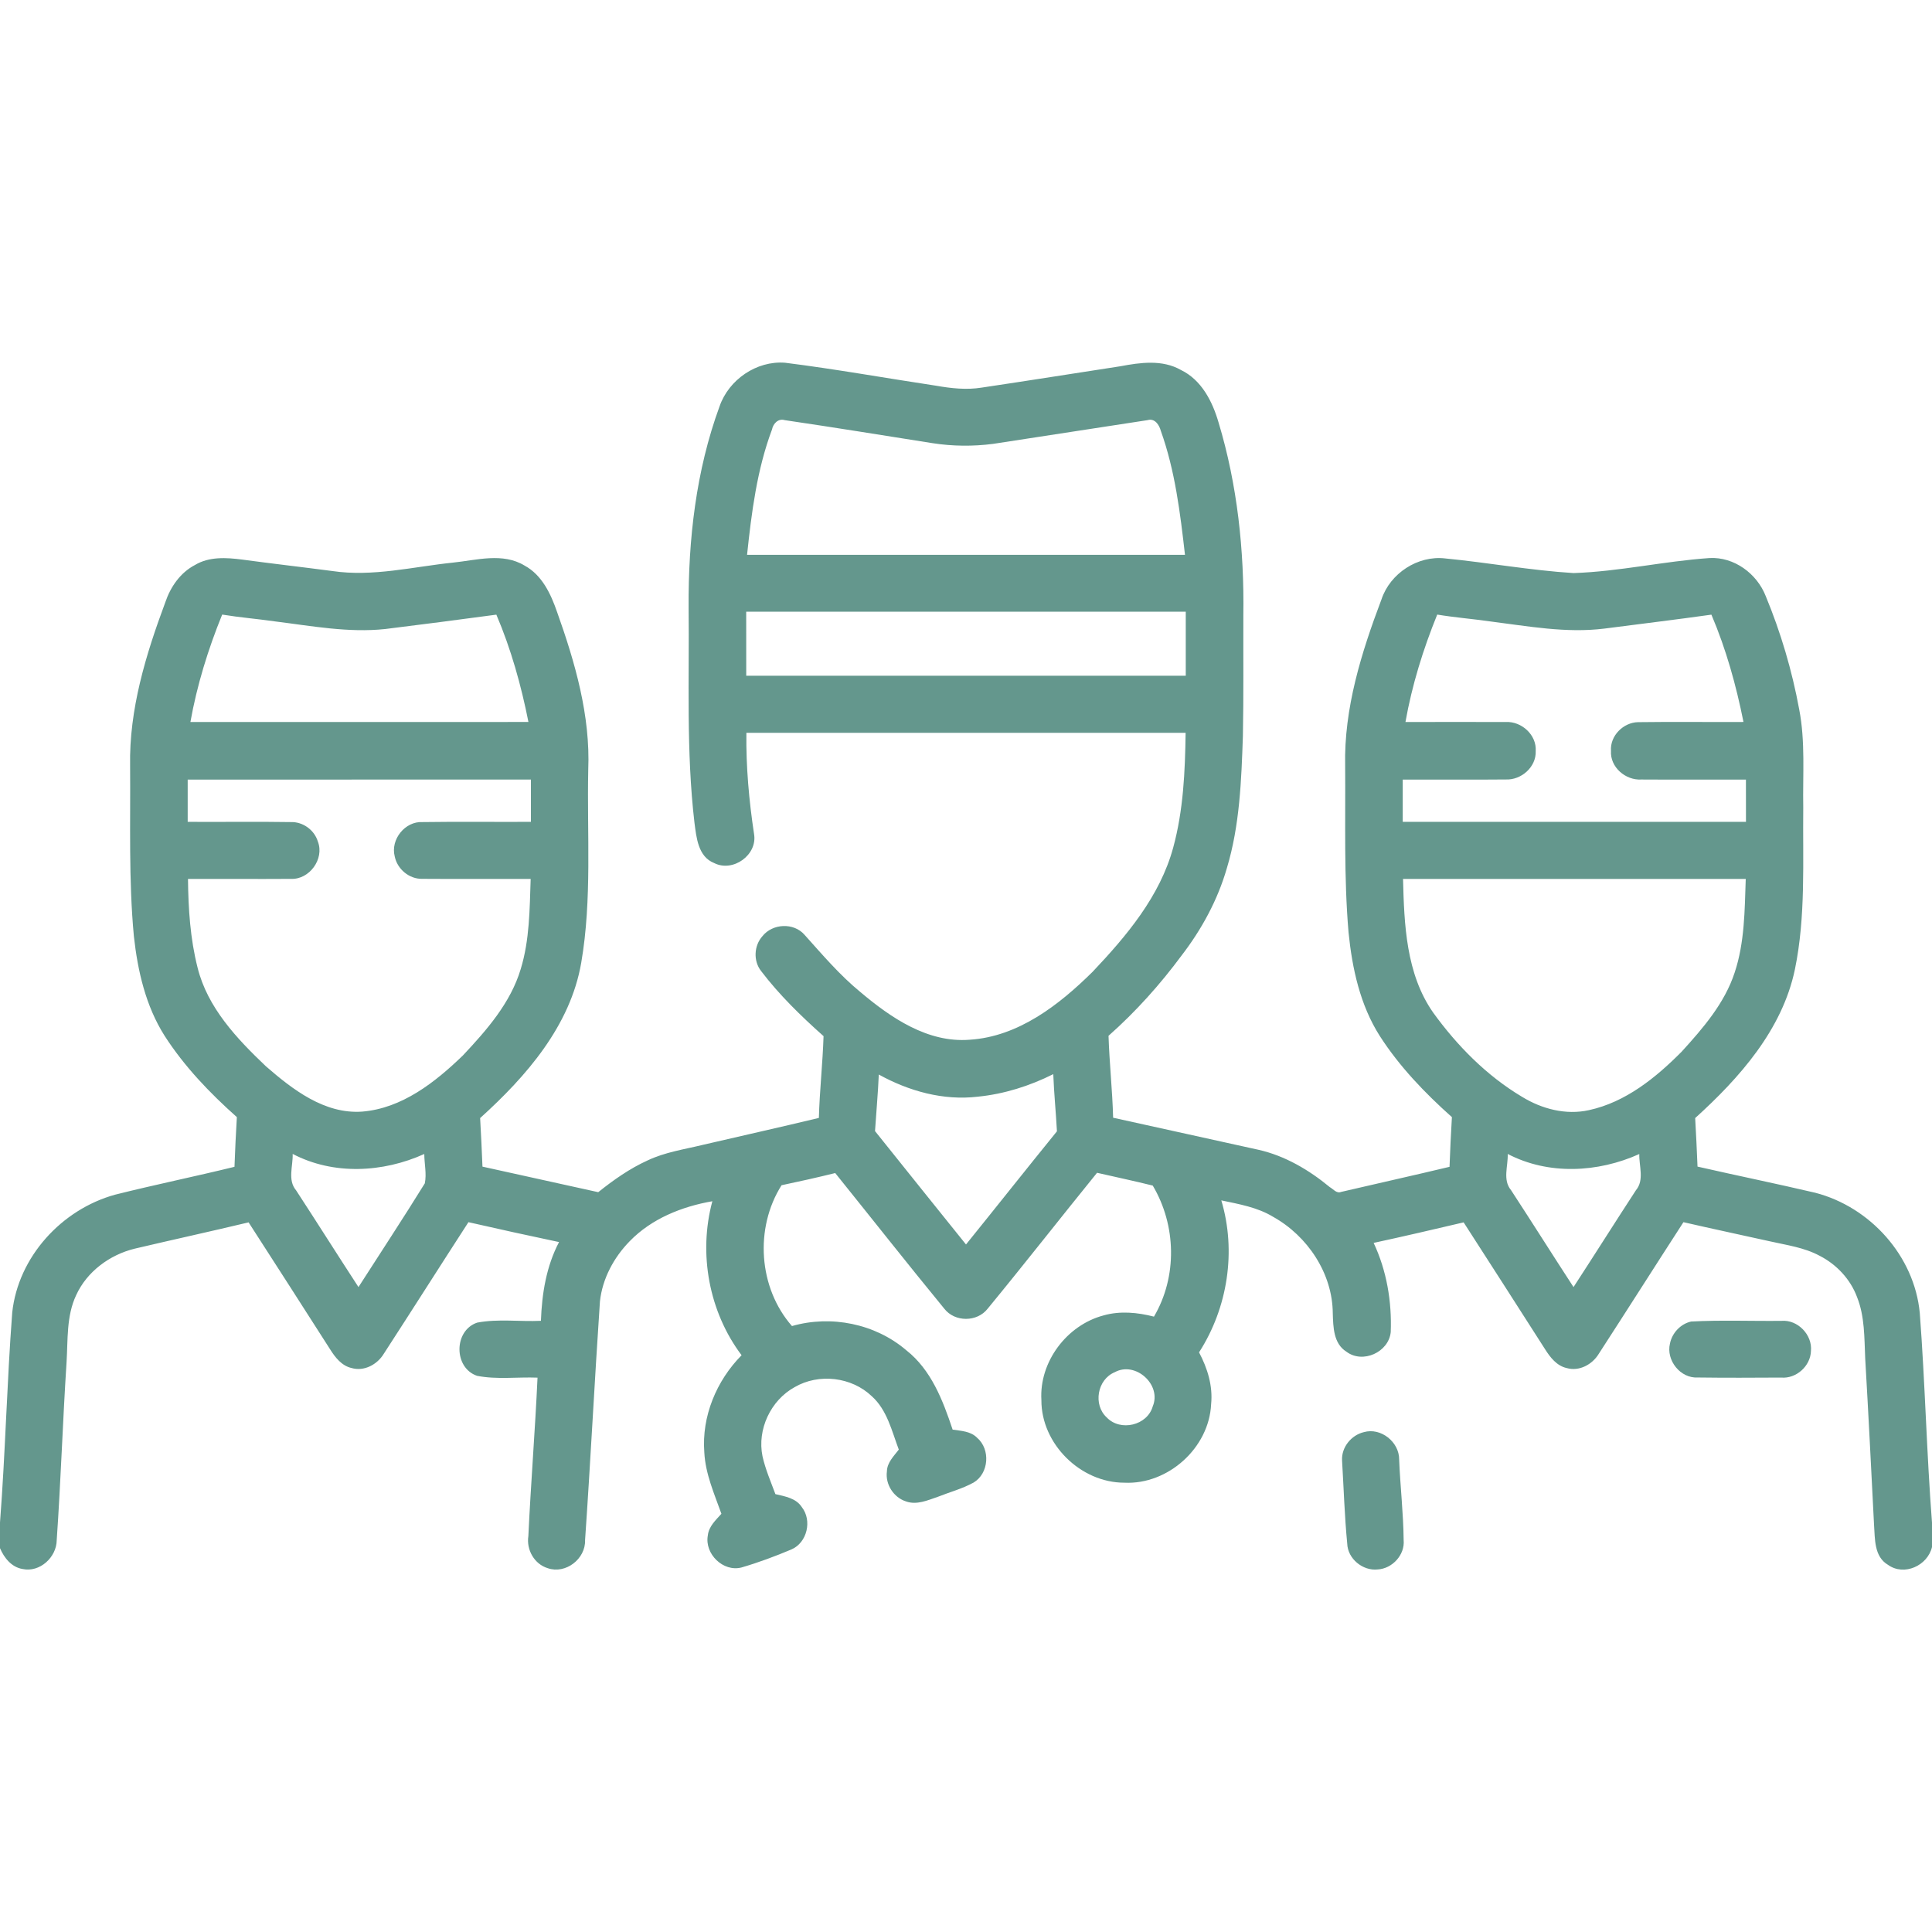 <?xml version="1.0" encoding="UTF-8"?> <svg xmlns="http://www.w3.org/2000/svg" width="512pt" height="512pt" viewBox="0 0 512 512" version="1.1"><g id="#64978dff"><path fill="#64978d" opacity="1.00" d=" M 190.68 107.72 C 193.12 100.61 200.51 95.54 208.05 96.13 C 221.44 97.81 234.74 100.21 248.09 102.22 C 252.07 102.92 256.14 103.37 260.16 102.72 C 272.42 100.89 284.67 98.95 296.93 97.06 C 302.21 96.06 308.03 95.25 312.94 98.04 C 318.42 100.68 321.32 106.40 322.94 111.99 C 327.92 128.49 329.75 145.84 329.50 163.03 C 329.46 173.69 329.59 184.36 329.38 195.02 C 328.98 206.79 328.55 218.75 325.12 230.11 C 322.70 238.49 318.47 246.27 313.17 253.17 C 307.44 260.91 300.99 268.11 293.77 274.50 C 294.00 281.74 294.80 288.96 294.99 296.21 C 307.84 299.07 320.70 301.85 333.54 304.71 C 340.56 306.30 346.90 310.05 352.41 314.60 C 353.32 315.11 354.21 316.36 355.41 315.87 C 364.98 313.63 374.58 311.51 384.14 309.22 C 384.30 304.82 384.51 300.44 384.77 296.05 C 377.60 289.66 370.87 282.65 365.66 274.55 C 360.44 266.35 358.34 256.65 357.38 247.11 C 356.12 232.43 356.60 217.69 356.48 202.98 C 356.14 187.73 360.78 172.94 366.11 158.83 C 368.41 151.94 375.73 147.14 382.99 147.99 C 394.34 149.09 405.61 151.16 417.01 151.87 C 429.10 151.47 440.98 148.72 453.03 147.89 C 459.55 147.53 465.61 152.01 467.94 157.98 C 471.93 167.62 474.91 177.70 476.80 187.96 C 478.47 196.54 477.72 205.32 477.88 214.00 C 477.72 228.32 478.58 242.82 475.66 256.94 C 472.31 272.90 460.99 285.66 449.24 296.30 C 449.48 300.59 449.69 304.87 449.86 309.16 C 460.24 311.53 470.68 313.66 481.05 316.09 C 495.62 319.86 507.32 332.83 508.76 347.93 C 510.17 366.44 510.57 385.01 512.00 403.52 L 512.00 409.99 C 510.82 414.92 504.63 417.75 500.37 414.72 C 496.62 412.53 496.91 407.84 496.64 404.09 C 495.89 389.40 495.16 374.70 494.30 360.01 C 494.05 354.54 494.20 348.89 492.13 343.72 C 490.37 338.99 486.71 335.10 482.25 332.81 C 478.12 330.57 473.40 329.96 468.89 328.93 C 461.30 327.24 453.70 325.63 446.13 323.89 C 438.62 335.49 431.21 347.18 423.69 358.78 C 421.98 361.61 418.51 363.50 415.20 362.55 C 412.56 361.97 410.82 359.72 409.46 357.56 C 402.30 346.33 395.08 335.14 387.88 323.94 C 379.94 325.80 372.00 327.66 364.03 329.38 C 367.49 336.74 368.87 344.93 368.56 353.02 C 368.02 358.36 361.12 361.48 356.81 358.21 C 353.36 356.06 353.32 351.64 353.20 348.05 C 353.14 337.46 346.52 327.57 337.41 322.48 C 333.24 319.94 328.36 319.11 323.66 318.11 C 327.69 331.60 325.36 346.58 317.76 358.39 C 319.99 362.59 321.45 367.29 320.96 372.11 C 320.43 383.70 309.54 393.50 297.96 392.93 C 286.38 392.94 275.93 382.67 275.98 371.05 C 275.37 360.92 282.71 351.17 292.45 348.60 C 296.83 347.35 301.46 347.80 305.81 348.92 C 312.05 338.32 311.74 324.71 305.49 314.19 C 300.59 312.97 295.65 311.93 290.73 310.80 C 281.02 322.77 271.53 334.92 261.74 346.82 C 258.94 350.41 253.04 350.41 250.25 346.82 C 240.49 334.93 230.98 322.84 221.34 310.87 C 216.62 312.04 211.88 313.10 207.12 314.10 C 199.94 325.46 200.99 341.28 209.88 351.42 C 220.24 348.44 231.93 350.79 240.15 357.81 C 246.80 363.03 249.87 371.12 252.46 378.87 C 254.71 379.20 257.24 379.28 258.94 381.02 C 262.52 384.07 262.09 390.46 258.02 392.89 C 255.02 394.54 251.68 395.42 248.51 396.68 C 245.84 397.59 242.96 398.90 240.13 397.90 C 236.83 396.87 234.57 393.36 235.04 389.93 C 235.09 387.59 236.87 385.89 238.19 384.16 C 236.33 379.23 235.11 373.68 231.04 370.02 C 225.69 364.89 216.99 363.88 210.60 367.60 C 204.25 371.08 200.61 378.81 202.07 385.92 C 202.84 389.38 204.26 392.64 205.49 395.96 C 208.01 396.55 210.96 397.02 212.49 399.40 C 215.27 402.94 213.91 408.83 209.73 410.62 C 205.41 412.44 200.99 414.09 196.50 415.40 C 191.64 416.65 186.68 411.79 187.58 406.91 C 187.83 404.51 189.68 402.85 191.18 401.17 C 189.29 395.86 186.94 390.59 186.65 384.89 C 185.92 375.36 189.87 365.89 196.53 359.15 C 187.87 347.65 185.04 332.22 188.78 318.34 C 180.69 319.75 172.69 322.95 166.88 328.93 C 162.67 333.23 159.64 338.86 158.99 344.89 C 157.56 365.97 156.51 387.08 155.05 408.15 C 155.22 413.11 149.91 417.23 145.17 415.59 C 141.60 414.51 139.46 410.71 140.02 407.07 C 140.68 393.07 141.81 379.09 142.45 365.09 C 137.12 364.88 131.70 365.64 126.44 364.61 C 120.20 362.51 120.21 352.62 126.45 350.51 C 131.99 349.45 137.73 350.29 143.35 350.03 C 143.61 342.83 144.77 335.60 148.15 329.16 C 140.13 327.47 132.13 325.71 124.14 323.89 C 116.63 335.49 109.23 347.16 101.71 358.76 C 99.99 361.61 96.50 363.51 93.17 362.54 C 90.55 361.95 88.83 359.73 87.48 357.58 C 80.32 346.34 73.09 335.15 65.88 323.94 C 55.84 326.34 45.75 328.54 35.69 330.91 C 29.08 332.53 23.04 336.97 20.18 343.24 C 17.57 348.77 18.01 355.04 17.64 360.99 C 16.62 376.70 16.12 392.44 15.03 408.15 C 15.00 412.69 10.54 416.79 5.97 415.80 C 3.06 415.32 1.09 412.85 0.00 410.28 L 0.00 403.48 C 1.43 384.95 1.83 366.36 3.24 347.83 C 4.82 333.08 16.34 320.52 30.47 316.61 C 40.99 313.97 51.61 311.80 62.14 309.22 C 62.30 304.82 62.51 300.43 62.77 296.05 C 55.57 289.64 48.83 282.61 43.61 274.48 C 38.61 266.59 36.49 257.30 35.48 248.12 C 34.07 233.12 34.60 218.04 34.48 203.00 C 34.19 188.04 38.64 173.49 43.81 159.61 C 45.18 155.53 47.79 151.75 51.67 149.73 C 55.42 147.47 59.97 147.75 64.14 148.29 C 72.11 149.37 80.11 150.28 88.09 151.33 C 98.78 152.92 109.42 150.20 120.02 149.10 C 126.28 148.46 133.22 146.37 139.01 149.88 C 143.66 152.40 145.98 157.41 147.63 162.18 C 152.41 175.59 156.48 189.64 155.89 204.02 C 155.53 221.06 156.93 238.27 154.03 255.15 C 151.14 271.88 139.44 285.28 127.24 296.30 C 127.48 300.59 127.69 304.87 127.86 309.17 C 138.08 311.44 148.31 313.69 158.54 315.94 C 162.59 312.70 166.87 309.68 171.61 307.53 C 176.23 305.33 181.33 304.60 186.25 303.40 C 196.50 301.01 206.77 298.73 217.01 296.26 C 217.21 289.02 218.02 281.82 218.25 274.59 C 212.29 269.28 206.52 263.67 201.69 257.32 C 199.59 254.64 199.81 250.60 202.06 248.09 C 204.74 244.72 210.34 244.44 213.21 247.73 C 217.93 252.99 222.53 258.41 228.02 262.91 C 236.11 269.73 245.86 276.42 256.96 275.54 C 269.87 274.73 280.68 266.31 289.54 257.55 C 298.54 248.05 307.39 237.55 310.90 224.66 C 313.61 214.76 314.06 204.41 314.20 194.20 C 275.40 194.19 236.60 194.19 197.80 194.20 C 197.69 203.18 198.49 212.14 199.83 221.01 C 200.80 226.55 194.26 231.25 189.27 228.72 C 184.99 227.04 184.56 221.96 184.04 218.03 C 181.82 199.10 182.70 180.00 182.49 160.99 C 182.38 142.98 184.45 124.70 190.68 107.72 M 204.59 113.82 C 200.60 124.45 199.17 135.80 197.98 147.03 C 236.66 147.03 275.35 147.04 314.03 147.03 C 312.77 135.95 311.41 124.73 307.63 114.18 C 307.21 112.60 306.03 110.77 304.12 111.34 C 290.47 113.40 276.83 115.57 263.18 117.63 C 257.87 118.32 252.46 118.27 247.17 117.45 C 234.10 115.39 221.04 113.26 207.95 111.34 C 206.24 110.82 204.89 112.27 204.59 113.82 M 197.75 162.11 C 197.76 167.76 197.75 173.42 197.76 179.07 C 236.59 179.07 275.41 179.07 314.24 179.07 C 314.25 173.42 314.24 167.76 314.24 162.10 C 275.41 162.10 236.58 162.09 197.75 162.11 M 58.88 162.87 C 55.15 172.05 52.20 181.57 50.46 191.34 C 80.32 191.32 110.18 191.34 140.04 191.33 C 138.11 181.61 135.43 172.01 131.54 162.89 C 121.72 164.21 111.91 165.49 102.08 166.70 C 92.29 167.74 82.56 165.88 72.88 164.68 C 68.22 164.01 63.53 163.63 58.88 162.87 M 380.88 162.87 C 377.15 172.05 374.19 181.57 372.46 191.34 C 381.32 191.34 390.18 191.30 399.03 191.34 C 403.22 191.11 407.26 194.75 406.98 199.04 C 407.15 203.26 403.15 206.77 399.03 206.57 C 389.93 206.66 380.84 206.57 371.74 206.60 C 371.75 210.33 371.75 214.07 371.74 217.80 C 402.06 217.81 432.38 217.80 462.70 217.80 C 462.69 214.07 462.69 210.33 462.69 206.60 C 453.46 206.58 444.23 206.64 435.00 206.58 C 430.80 206.85 426.65 203.31 426.93 198.98 C 426.64 195.00 430.20 191.45 434.11 191.38 C 443.42 191.25 452.73 191.38 462.04 191.33 C 460.10 181.62 457.43 172.02 453.54 162.89 C 444.08 164.22 434.59 165.36 425.12 166.59 C 415.00 167.84 404.91 165.94 394.90 164.68 C 390.23 164.01 385.53 163.64 380.88 162.87 M 49.74 206.60 C 49.75 210.33 49.75 214.06 49.74 217.80 C 58.83 217.86 67.93 217.71 77.02 217.86 C 80.24 217.73 83.32 219.94 84.24 223.03 C 86.02 227.62 81.99 233.15 77.08 232.91 C 67.99 232.97 58.90 232.90 49.82 232.93 C 49.90 240.81 50.41 248.77 52.36 256.43 C 54.98 267.03 62.77 275.26 70.46 282.57 C 77.55 288.74 86.01 295.29 95.96 294.59 C 106.53 293.74 115.33 286.81 122.68 279.70 C 128.96 273.01 135.32 265.78 138.00 256.80 C 140.36 249.08 140.36 240.93 140.63 232.93 C 131.07 232.90 121.50 232.97 111.93 232.90 C 108.47 233.00 105.28 230.33 104.61 226.97 C 103.43 222.48 107.35 217.57 112.03 217.86 C 121.58 217.72 131.15 217.85 140.70 217.80 C 140.70 214.07 140.70 210.33 140.70 206.59 C 110.38 206.61 80.06 206.60 49.74 206.60 M 371.82 232.93 C 372.12 244.99 372.62 258.05 379.77 268.30 C 386.14 277.12 393.97 285.07 403.36 290.67 C 408.62 293.89 414.97 295.56 421.09 294.20 C 430.80 292.10 438.83 285.59 445.67 278.69 C 451.33 272.47 457.06 265.85 459.71 257.72 C 462.36 249.74 462.35 241.24 462.64 232.93 C 432.37 232.93 402.09 232.92 371.82 232.93 M 232.89 284.76 C 232.68 289.76 232.21 294.75 231.89 299.75 C 239.92 309.77 247.94 319.80 256.00 329.80 C 264.06 319.83 272.01 309.77 280.10 299.81 C 279.83 294.76 279.32 289.72 279.13 284.66 C 272.87 287.79 266.11 289.94 259.13 290.63 C 250.01 291.72 240.84 289.16 232.89 284.76 M 77.56 305.80 C 77.68 309.01 76.15 312.73 78.48 315.47 C 84.03 323.98 89.45 332.58 95.00 341.09 C 100.87 331.93 106.86 322.85 112.58 313.60 C 113.10 311.07 112.45 308.40 112.44 305.82 C 101.49 310.76 88.39 311.47 77.56 305.80 M 399.56 305.81 C 399.69 308.98 398.16 312.68 400.44 315.40 C 406.01 323.93 411.44 332.55 417.00 341.09 C 422.55 332.57 427.97 323.96 433.53 315.44 C 435.82 312.72 434.34 309.02 434.43 305.83 C 423.48 310.76 410.39 311.46 399.56 305.81 M 295.42 363.65 C 290.78 365.56 289.61 372.29 293.32 375.66 C 296.93 379.44 304.06 377.76 305.49 372.70 C 307.91 366.96 300.90 360.64 295.42 363.65 Z"></path><path fill="#64978d" opacity="1.00" d=" M 448.15 350.22 C 456.12 349.79 464.13 350.13 472.11 350.04 C 476.41 349.68 480.33 353.74 479.92 358.01 C 479.82 362.00 476.03 365.43 472.02 365.07 C 464.66 365.11 457.29 365.15 449.93 365.05 C 445.31 365.33 441.48 360.47 442.56 356.05 C 443.12 353.25 445.35 350.86 448.15 350.22 Z"></path><path fill="#64978d" opacity="1.00" d=" M 361.44 379.53 C 365.95 378.25 370.82 382.14 370.79 386.78 C 371.07 393.89 371.91 400.98 371.98 408.11 C 372.37 412.04 368.96 415.73 365.08 415.92 C 361.14 416.35 357.16 413.08 357.03 409.08 C 356.32 401.74 356.10 394.37 355.66 387.03 C 355.47 383.54 358.10 380.32 361.44 379.53 Z"></path></g></svg> 